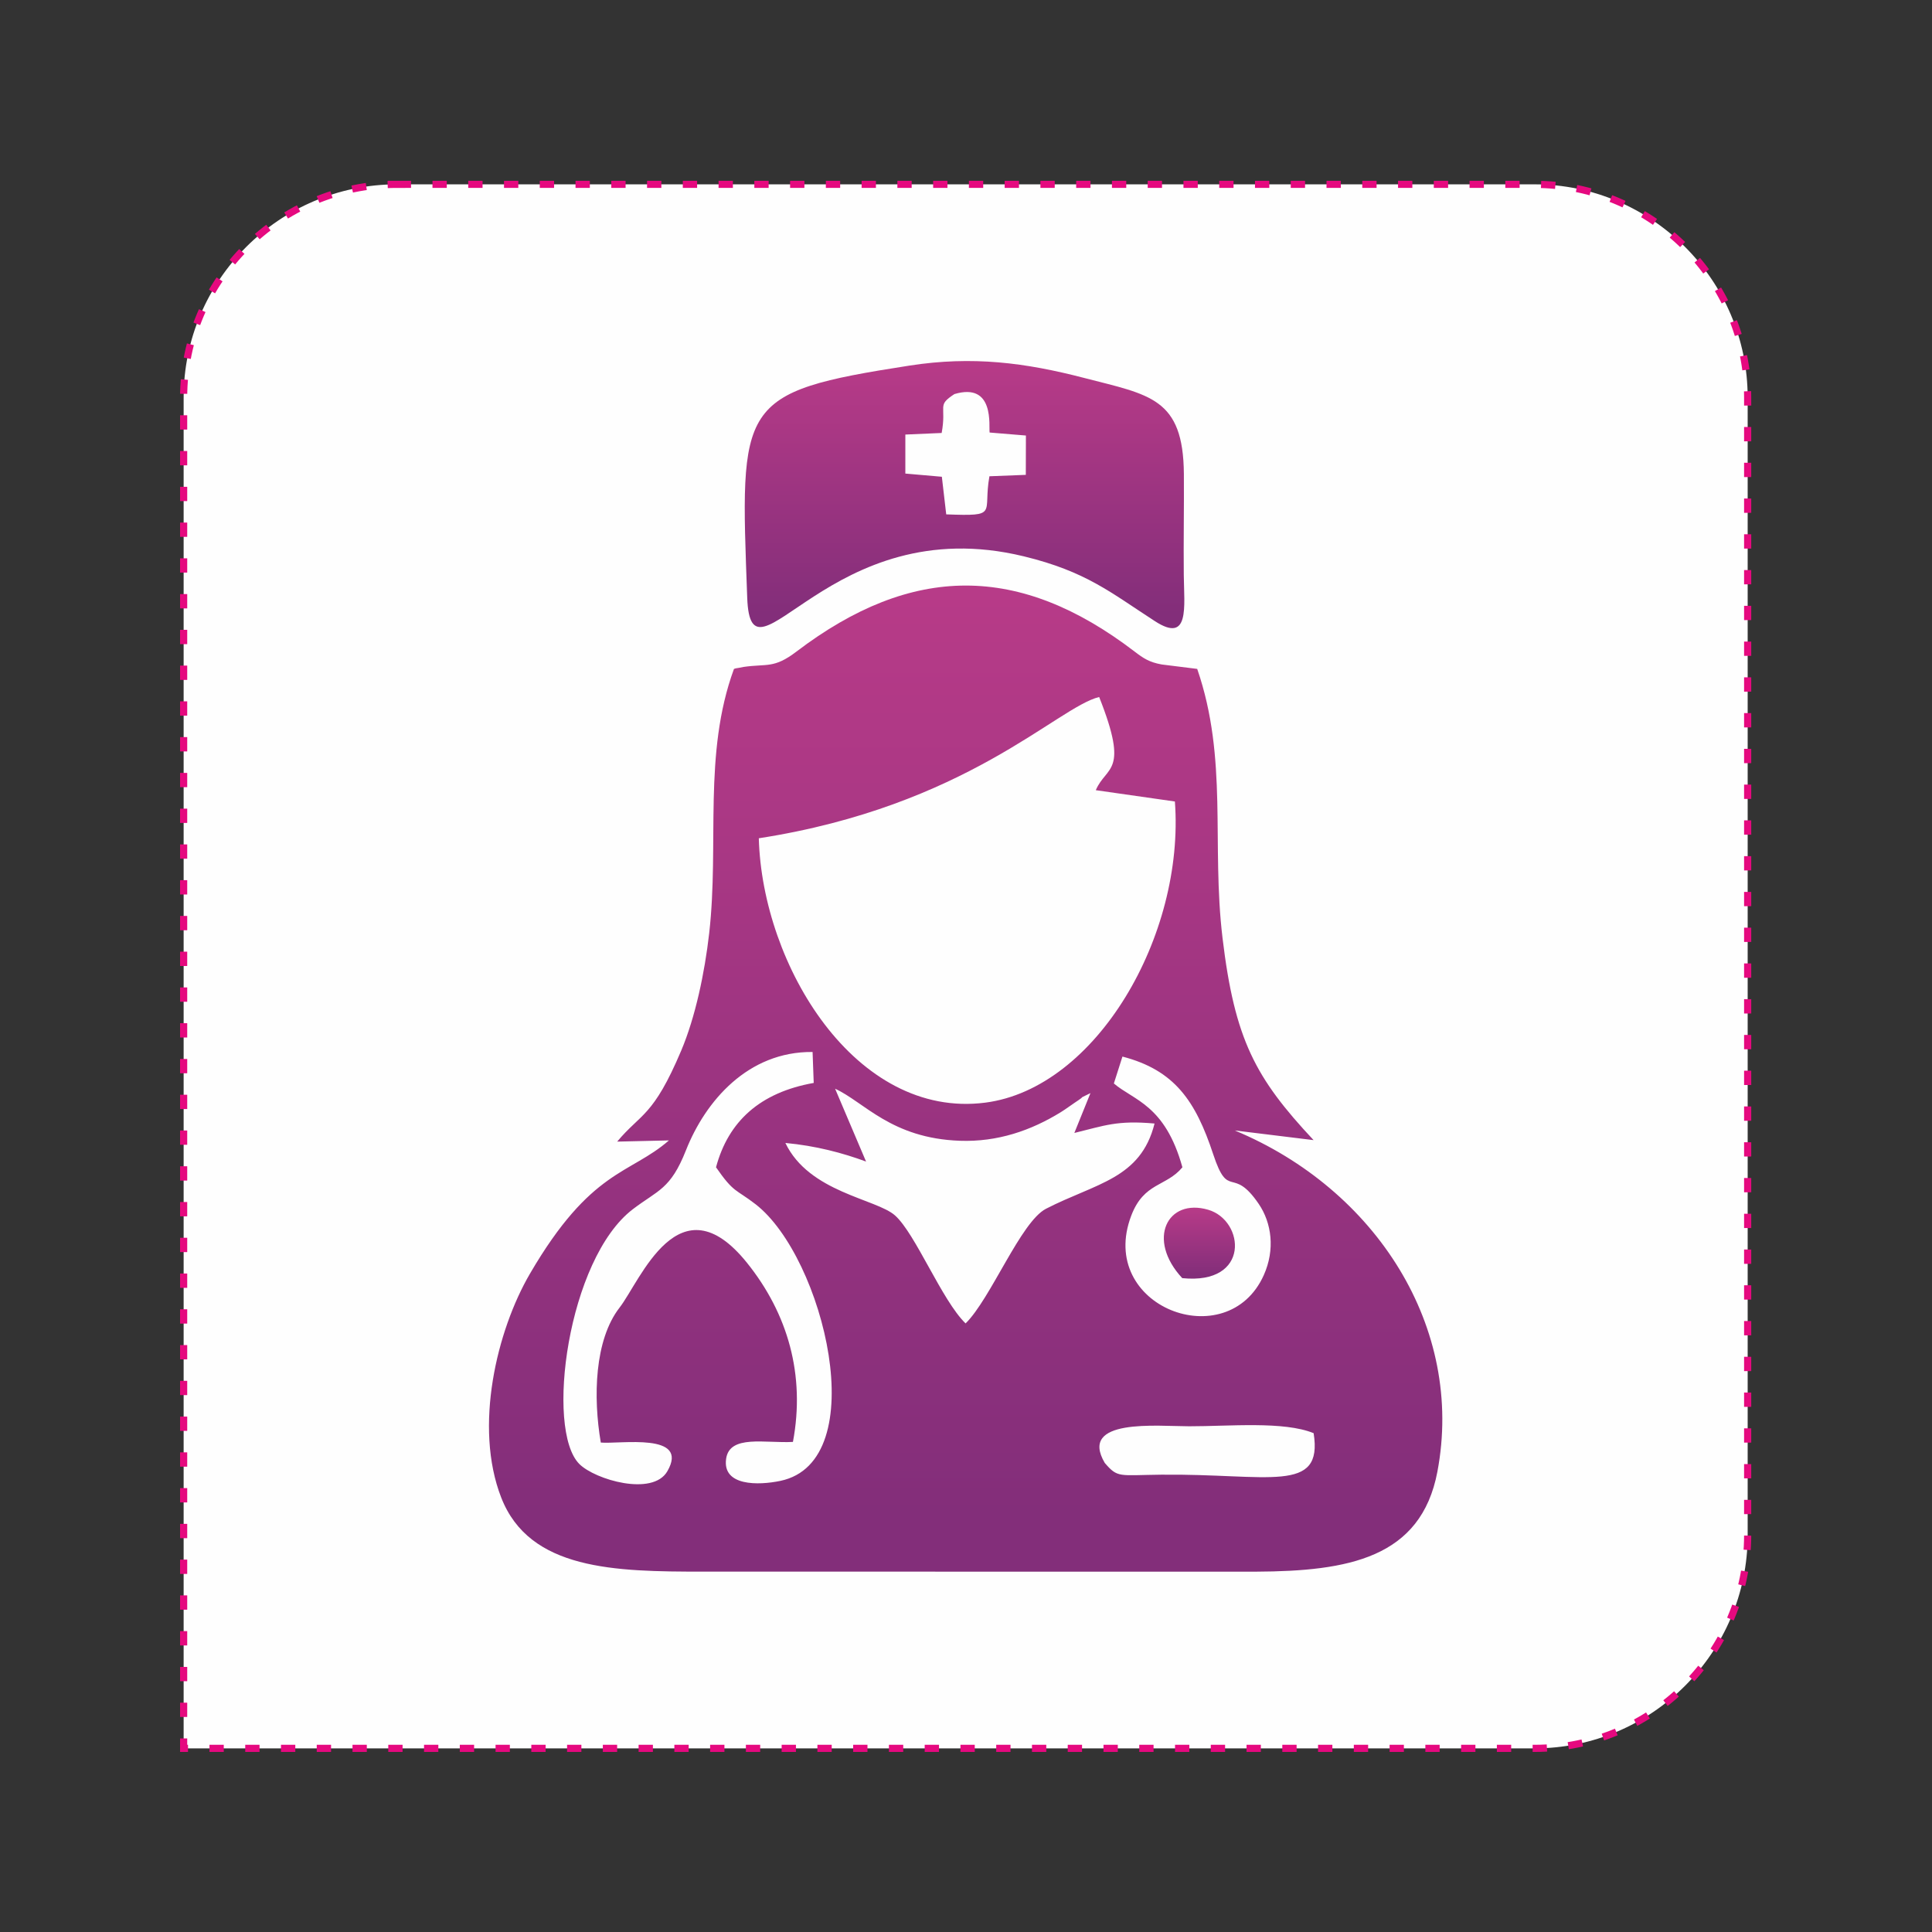 <?xml version="1.0" encoding="UTF-8"?>
<!DOCTYPE svg PUBLIC "-//W3C//DTD SVG 1.1//EN" "http://www.w3.org/Graphics/SVG/1.1/DTD/svg11.dtd">
<!-- Creator: CorelDRAW 2020 (64-Bit) -->
<svg xmlns="http://www.w3.org/2000/svg" xml:space="preserve" width="95.3mm" height="95.3mm" version="1.1" style="shape-rendering:geometricPrecision; text-rendering:geometricPrecision; image-rendering:optimizeQuality; fill-rule:evenodd; clip-rule:evenodd"
viewBox="0 0 9530 9530"
 xmlns:xlink="http://www.w3.org/1999/xlink"
 xmlns:xodm="http://www.corel.com/coreldraw/odm/2003">
 <rect x="0" y="0" width="9530" height="9530" fill="#333333" stroke="none"/>
 <defs>
  <style type="text/css">
   <![CDATA[
    .str0 {stroke:#E5097F;stroke-width:35.28;stroke-miterlimit:22.926;stroke-dasharray:70.56 105.84}
    .fil0 {fill:#FEFEFE}
    .fil6 {fill:url(#id0)}
    .fil5 {fill:url(#id1)}
    .fil1 {fill:url(#id2)}
    .fil4 {fill:url(#id3)}
    .fil7 {fill:url(#id4)}
    .fil2 {fill:url(#id5)}
    .fil3 {fill:url(#id6)}
    .fil8 {fill:url(#id7)}
   ]]>
  </style>
  <linearGradient id="id0" gradientUnits="userSpaceOnUse" x1="4763.57" y1="7470.01" x2="4763.56" y2="254.91">
   <stop offset="0" style="stop-opacity:1; stop-color:#832E7A"/>
   <stop offset="1" style="stop-opacity:1; stop-color:#D64290"/>
  </linearGradient>
  <linearGradient id="id1" gradientUnits="userSpaceOnUse" xlink:href="#id0" x1="22784.74" y1="1744.67" x2="22784.74" y2="1182.23">
  </linearGradient>
  <linearGradient id="id2" gradientUnits="userSpaceOnUse" xlink:href="#id0" x1="20655.1" y1="1795.88" x2="20655.1" y2="-2548.87">
  </linearGradient>
  <linearGradient id="id3" gradientUnits="userSpaceOnUse" xlink:href="#id0" x1="22786.66" y1="3495.26" x2="22786.66" y2="1692.25">
  </linearGradient>
  <linearGradient id="id4" gradientUnits="userSpaceOnUse" xlink:href="#id0" x1="4757.96" y1="3022.01" x2="4757.96" y2="1067.51">
  </linearGradient>
  <linearGradient id="id5" gradientUnits="userSpaceOnUse" xlink:href="#id0" x1="19785.17" y1="3593.26" x2="19785.17" y2="519.5">
  </linearGradient>
  <linearGradient id="id6" gradientUnits="userSpaceOnUse" xlink:href="#id0" x1="22786.12" y1="3909.66" x2="22786.12" y2="713.07">
  </linearGradient>
  <linearGradient id="id7" gradientUnits="userSpaceOnUse" xlink:href="#id0" x1="5916.27" y1="6286.95" x2="5916.27" y2="5767.46">
  </linearGradient>
 </defs>
 <g id="Layer_x0020_1">
  <path class="fil0 str0" d="M1956.91 909.29l5612.72 0c578.1,0 1051.08,472.98 1051.08,1051.08l0 5612.72c0,578.1 -472.98,1051.08 -1051.08,1051.08l-6663.8 0 0 -6663.8c0,-578.1 472.98,-1051.08 1051.08,-1051.08z"/>
  <g id="_1858399673200">
   <path class="fil1" d="M20497.8 -954.32c-390.2,44.66 -647.01,242.66 -772.43,519.34 -132.5,292.31 -66.7,530.89 -89.69,716.46 -10.4,83.9 -126.9,47.03 -100.21,375.63 14.69,180.88 98.68,345.88 185.14,455.51 29.12,36.93 41.86,59.03 70.04,88.31 88.23,91.65 105.23,431.96 478.45,652.08 152.74,90.08 335.75,143.32 538.9,94.48 317.38,-76.3 554.92,-338.49 652.95,-634.88 51.35,-155.24 142.9,-166.4 244.7,-400.14 55.45,-127.33 111.62,-395.87 36.38,-532.51 -42.6,-77.37 -57.35,-0.56 -65.28,-97.28 -11.02,-134.44 44.44,-447.54 -125.11,-672.57 -33.56,-44.54 -47.11,-33.19 -64.09,-93.97 -13.3,-47.62 -21.42,-88.11 -40.72,-129.34 -125.53,-268.27 -573.72,-384.08 -949.03,-341.12z"/>
   <path class="fil2" d="M19874.47 1641.4c-84.84,17.61 -492.73,193.08 -593.2,238.79 -228.21,103.82 -360.75,165.28 -520.3,306.76 -312.89,277.45 -517.21,1043.38 -433.81,1182.35 43.74,72.89 498.48,182.47 620.93,205.74 761.52,144.69 1535.05,154.24 2310.27,125.7 -6.06,-310.19 -3.07,-616.8 -2.49,-926.73 0.53,-283.29 -21.23,-646.4 5.66,-917.74 -64.66,35.34 -96.98,72.64 -165.76,112.35 -186.77,107.81 -403.05,153.99 -621.42,104.55 -222.47,-50.37 -530.08,-265.13 -599.88,-431.77z"/>
   <path class="fil3" d="M23616.31 3065.8c-54.49,424.77 -445.54,788.37 -943.11,723.26 -428.09,-56.02 -787.24,-451.89 -719.06,-950.33 57.35,-419.22 456.33,-783.4 947.18,-711.66 422.62,61.77 778.57,443.17 714.99,938.73zm-2196.51 887.51c13.15,103.28 122.57,78.68 225.98,78.96 101.34,0.28 202.63,-0.27 303.95,0.48l1823.66 -0.46c376.23,-1.71 378.17,49.67 377.27,-237.03l0 -1215.77c-1.79,-724.16 73.67,-696.79 -231.37,-696.97 -371.77,-0.21 -2390.96,-8.92 -2440.55,6.08 -83.17,25.16 -59.29,141.22 -60,241.05 -1.42,202.08 -1.12,405.79 0.15,607.89 1.23,196.43 -11.73,1116.58 0.91,1215.77z"/>
   <path class="fil4" d="M22621.64 2506.54l-3.55 288.19 -365.28 -1.18c-49.26,3.44 -29.22,-5.77 -60.24,17.58 -24.27,37.97 -21.97,251.69 -2.85,293.34 18.83,13.05 5.72,8.77 31.91,14.12l399.85 2.03 2.86 433.99c65.5,15.46 250.84,13.59 316.3,2.98l8.41 -436.58c100.81,-1.13 355.03,15.22 430.46,-11.42 23.7,-72.2 27.54,-245.72 -3.45,-303.46 -22.25,-20.85 -354.97,-11.69 -425.04,-12.04l-6.27 -436.75c-67.17,-8.92 -171.94,-7.03 -242.29,-6.33 -109.37,1.09 -80.82,49.89 -80.82,155.53z"/>
   <path class="fil5" d="M22463 1679.81c0,-134.31 69.55,-114.12 216.2,-114.05 434.21,0.2 423.1,-38.89 426.93,200.93l177.77 -3.71c-3.72,-325.37 -89.69,-374.52 -410.18,-374.52 -413.11,0 -588.9,-38.51 -588.27,377.64l177.55 -0.97 0 -85.32z"/>
  </g>
  <g id="_1858399675168">
   <path class="fil6" d="M5449.42 7216.16c-130.32,-221.73 258.14,-180.91 416.23,-180.71 197.86,0.25 466.58,-26.4 614.1,33.97 48.16,301.61 -221.95,199.11 -752.49,204.76 -208.84,2.22 -212.81,17.39 -277.84,-58.02zm-1330.14 -1845.82c143.29,65.5 277.3,244.83 615.55,256.76 185.36,6.55 350.98,-50.13 499.13,-141.91 25,-15.49 48.53,-33.55 66.63,-45.4 75.82,-49.69 -4.41,-6.47 78.31,-47.75l-79.47 196.53c149.26,-36.22 210.27,-63.32 395.63,-46.52 -68.68,273.62 -289.16,293.76 -535.34,420.37 -124.4,63.97 -272.81,444.35 -396.8,565.62 -116.88,-113.44 -246.95,-442.22 -347.76,-532.36 -92.44,-82.69 -424.19,-113.32 -541.13,-357.82 149.55,13.91 281.44,48.79 397.95,91.77l-152.7 -359.29zm1375.11 -25.91l42.3 -132.65c257.47,67.02 360.74,218.73 447.81,482.11 75.87,229.55 93.65,52.26 224.57,244.83 63.48,93.37 81.55,224.61 24.87,351.05 -179.57,400.52 -824.57,156.48 -653.9,-293.03 62.94,-165.8 172.36,-142.13 252.43,-238.79 -85.47,-309.08 -241.38,-330.31 -338.08,-413.52zm-1962.46 413.52c88.89,128.25 96.44,105.92 194.87,182.05 337.13,260.78 583.45,1267.86 122.98,1364.63 -108.7,22.84 -286.98,26.53 -268.06,-108.58 16.96,-121.05 193.53,-75.92 329.61,-83.55 61.76,-329.29 -24.83,-632.46 -226.57,-883.39 -335.22,-416.95 -526.08,89.19 -628.49,220.82 -124.07,159.46 -130.91,442.19 -92.68,665.82 92.95,8.56 440.09,-51.79 328.17,141.7 -72.16,124.75 -356.23,41.8 -434.01,-35.92 -169.21,-169.1 -57.98,-1011.92 264.33,-1257.18 124.01,-94.37 185.34,-97.36 261.51,-290.11 96.27,-243.63 306.39,-488.11 624.68,-485.14l5.6 152.7c-263.85,46.83 -421.03,188.68 -481.94,416.15zm211.06 -1622.98c1024.62,-158.9 1470.58,-645.48 1678.87,-696.87 150.34,378.69 35.15,337.39 -16.6,459.66l390.14 55.8c49.59,661.14 -387.61,1415.2 -935.58,1485.5 -639.95,82.09 -1099.78,-677 -1116.83,-1304.09zm-122.58 -835.25c-153.59,419.31 -71.79,859.77 -122.15,1303.35 -22.2,195.41 -68.24,414.08 -137.95,579.07 -138.68,328.24 -198.96,308.85 -315.93,449.1l255.3 -5.92c-193.29,168.73 -383.94,140.28 -685.69,657.61 -163.32,279.99 -277.72,754.88 -141.64,1104.13 139.58,358.25 560.69,365.39 994.84,365.36l2729.3 0.15c451.79,-2.36 812.72,-65.86 893.69,-492.87 134.66,-710.23 -301.55,-1393.1 -999.54,-1683.49l388.85 47.69c-286.91,-306.37 -389.07,-495.14 -449.18,-997.35 -55.65,-464.9 28.61,-882.15 -124.88,-1327.05l-174.83 -21.82c-61.74,-10.93 -91.31,-31.03 -133.48,-63.31 -568.89,-435.4 -1098.31,-433.8 -1668.64,-0.15 -111.54,84.81 -144.39,58.71 -261.42,75.66 -7.54,1.09 -17.59,3.63 -23.59,4.62 -5.91,0.98 -15.87,1.98 -23.06,5.22z"/>
   <path class="fil7" d="M4644.95 2135.75c25.4,-138.45 -26,-133.59 62.83,-191.84 201.26,-60.15 168.47,162.13 173.77,189.62l178.97 14.79 -0.49 194.01 -179.46 6.96c-33.35,185.23 49.85,197.5 -213.13,187.97l-21.55 -185.54 -180.09 -15.73 0.05 -192.44 179.1 -7.8zm-159.34 -332.3c-850.04,132.07 -835.16,181.93 -799.73,1145.91 17.89,486.72 405.19,-438.51 1364.54,-205.07 306.92,74.68 427.3,177.89 646.79,319.95 172.03,111.35 143.68,-70.63 142.06,-227.88 -1.71,-166.1 1.67,-332.32 0.46,-498.12 -2.74,-376.59 -168.92,-390.1 -491.04,-473.74 -291.02,-75.57 -551.06,-109.52 -863.08,-61.05z"/>
   <path class="fil8" d="M5831.62 6304.65c337.49,34.69 308.49,-284.51 127.99,-337.29 -201.54,-58.95 -305.29,146.44 -127.99,337.29z"/>
  </g>
 </g>
</svg>
